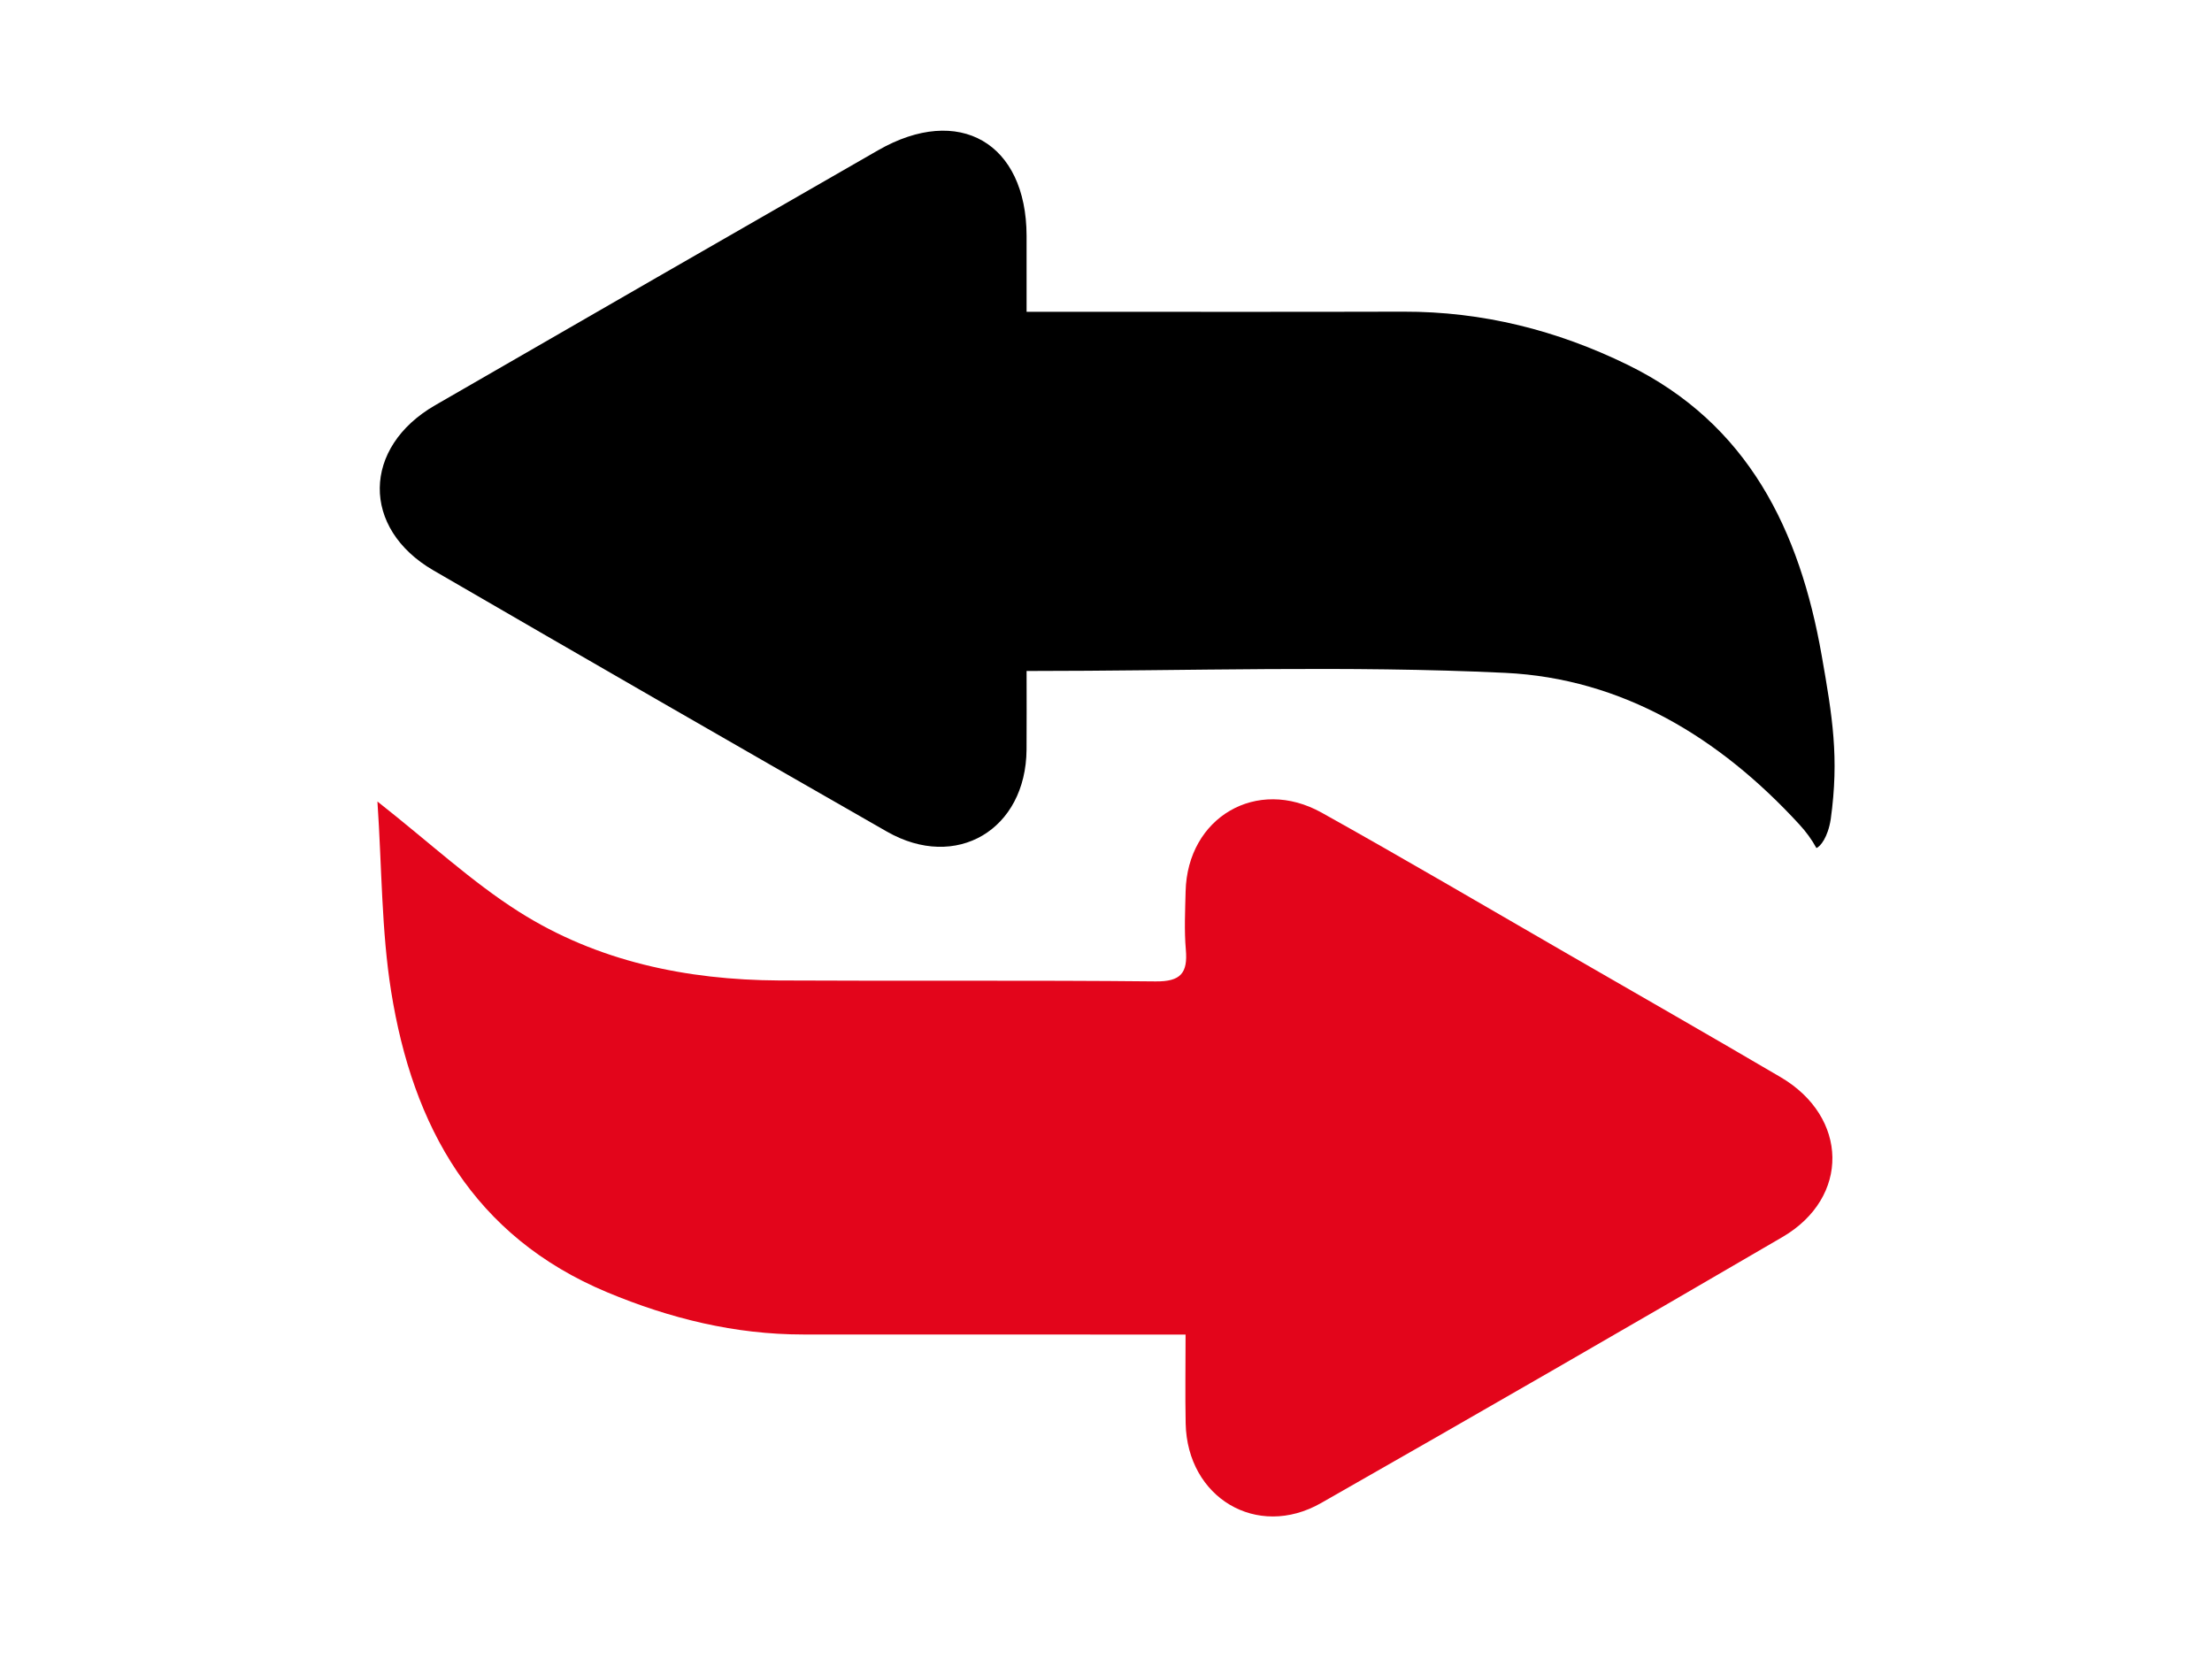 <?xml version="1.0" encoding="UTF-8"?>
<svg id="_ëîé_1" data-name="‘ëîé_1" xmlns="http://www.w3.org/2000/svg" viewBox="0 0 4000 3000">
  <defs>
    <style>
      .cls-1 {
        fill: #e3051b;
      }

      .cls-1, .cls-2 {
        stroke-width: 0px;
      }
    </style>
  </defs>
  <path class="cls-1" d="M682.5,1449.33c96.18,75.86,170.91,145.56,255.74,199.31,142.12,90.04,303.12,123.42,470.33,124.35,227.05,1.26,454.12-.64,681.16,1.7,45.47.47,58.33-15.12,54.64-57.43-3.03-34.81-1.23-70.11-.41-105.16,3.11-134.03,128.63-208.03,246.14-142.5,148.23,82.65,294.53,168.76,441.56,253.56,129.46,74.66,259.14,148.95,388.06,224.56,123.14,72.22,125.9,217.82,3.57,289.2-277.28,161.81-555.43,322.14-834.37,481.07-115.93,66.05-242.15-9.64-244.87-144.03-1.04-51.21-.17-102.45-.17-160.63-26.09,0-45.73,0-65.37,0-208.6-.07-417.19-.26-625.79-.15-123.76.07-241.28-28.95-354.69-76.29-242-101.03-351.77-299.9-390.79-544.48-17.47-109.51-16.6-221.94-24.73-343.07Z"/>
  <path class="cls-2" d="M1856.38,563.81c27.22,0,46.96,0,66.71,0,204.88-.02,409.75.37,614.63-.21,143.02-.4,277.87,33.63,405.56,96.1,218.6,106.93,311.2,299.7,350.93,525.77,19.38,110.26,31.78,184.72,16.31,296.02-5.18,33.02-18.89,49.32-25.84,52.07-8.82-15.99-18.73-29.41-30.74-42.49-144.54-157.46-320.38-264.2-532.15-274.33-284.94-13.64-571.03-3.38-865.42-3.38,0,43.87.3,92.99-.06,142.11-1.07,145.04-127.22,219.99-252.54,148.32-273.83-156.61-547.18-314.05-820.02-472.37-130.91-75.97-128.85-222.45,3.12-298.61,266.84-153.98,533.8-307.78,801.03-461.09,146.19-83.86,268.06-13.31,268.46,154.6.1,42.3.01,84.59.01,137.51Z"/>
</svg>
